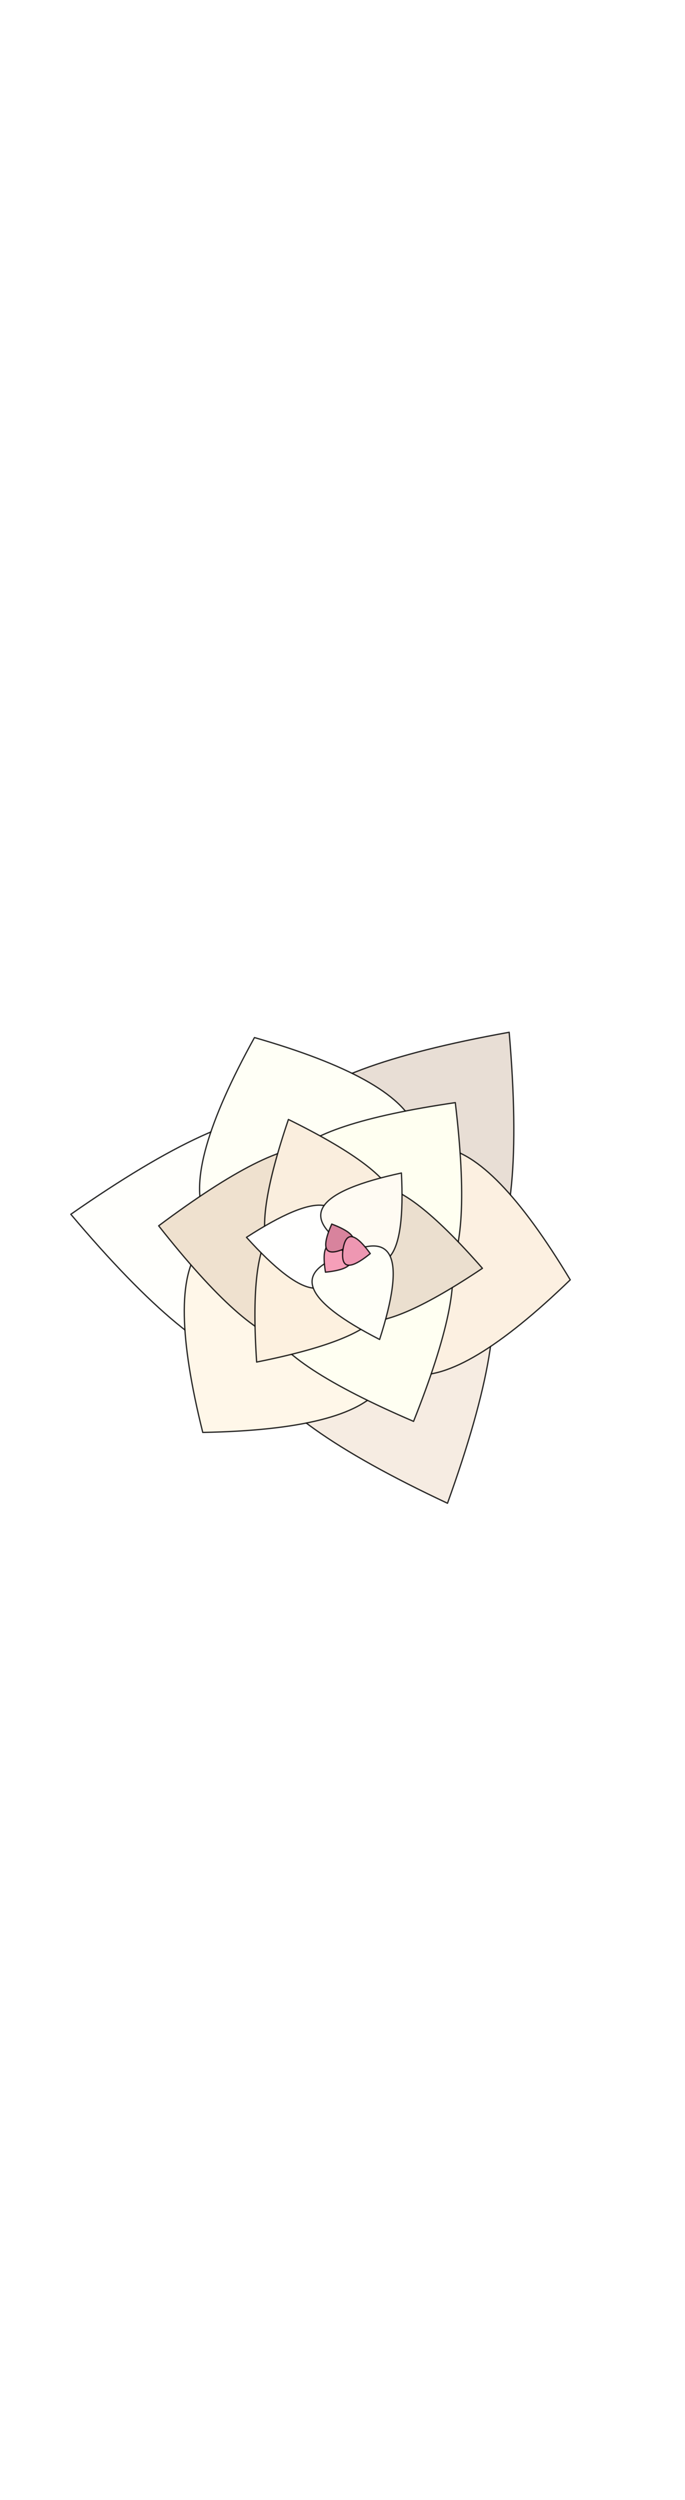 <svg xmlns="http://www.w3.org/2000/svg" id="svg" width="500" height="500" viewBox="-68.571 -83.333 137.143 166.667"><style type="text/css">.generateButtons {
  width: 100%;
  text-align: center;
  margin: 10px; }
.generateButtons button {
  font-family: 'Sono'; }
#consistent-frame {
  height: 533px;
  width: 533px;
  max-width: 100%;
  margin: 0 auto; }
#svg {
  width: 100%; }
.flower path {
  stroke-linecap: round;
  stroke-linejoin: round; }
.layer {
  animation-name: layerAnim1;
  animation-duration: 4s;
  animation-fill-mode: both;
  transform-box: fill-box;
  transform-origin: center center; }
.layer path {
  stroke: rgba(0, 0, 0, 0.8);
  stroke-width: 0.2px; }

/* --- Toggle + color panel styles --- */
.modeToggle {
  display: flex;
  justify-content: center;
  gap: 10px;
  margin: 8px 0 0 0; }
.toggle {
  border: 1px solid #777;
  background: #222;
  color: #eee;
  padding: 6px 12px;
  border-radius: 999px;
  cursor: pointer; }
.toggle.active {
  background: #4b9fff;
  border-color: #4b9fff;
  color: #111; }
.colorPanel {
  max-width: 540px;
  margin: 8px auto 0;
  padding: 8px 12px;
  border-radius: 12px;
  background: rgba(255,255,255,0.06);
  border: 1px solid rgba(255,255,255,0.12); }
.pickerRow {
  display: flex;
  gap: 12px;
  justify-content: center;
  flex-wrap: wrap; }
.pickerRow label {
  display: inline-flex;
  align-items: center;
  gap: 8px;
  padding: 6px 10px;
  border-radius: 10px;
  background: rgba(0,0,0,0.2); }
.pickerHelp {
  margin-top: 6px;
  text-align: center;
  font-size: 12px;
  opacity: 0.8; }
.hidden { display: none; }

/* Firefox shadow handling */
@-moz-document url-prefix() {
  #svg { filter: none; }
  .layer { filter: drop-shadow(0 0 2px #000); } }

/* Animations (unchanged) */
@keyframes layerAnim1 {
  from, to { animation-timing-function: ease-out; }
  from { opacity: 0; }
  to { opacity: 1; } }
@keyframes layerAnim2 {
  from, to { animation-timing-function: ease-out; }
  from { opacity: 0; transform: scale3d(0.2, 0.2, 0.2); }
  to { opacity: 1; transform: scale3d(1, 1, 1); } }
@keyframes layerAnim3 {
  from, to { animation-timing-function: ease-out; }
  from { opacity: 0; transform: rotateZ(-270deg); }
  to { opacity: 1; transform: rotateZ(0deg); } }
@keyframes layerAnim4 {
  from, to { animation-timing-function: ease-out; }
  from { opacity: 0; transform: rotateZ(360deg) scale3d(0.2, 0.2, 0.2); }
  to { opacity: 1; transform: rotateZ(0deg) scale3d(1, 1, 1); } }
@keyframes layerAnim5 {
  from, 20%, 40%, 60%, 80%, to { animation-timing-function: cubic-bezier(0.215, 0.61, 0.355, 1); }
  0% { opacity: 0; transform: scale3d(0.3, 0.3, 0.3); }
  20% { transform: scale3d(1.1, 1.1, 1.1); }
  40% { transform: scale3d(0.9, 0.9, 0.9); }
  60% { transform: scale3d(1.03, 1.03, 1.03); }
  80% { transform: scale3d(0.97, 0.97, 0.97); }
  to { opacity: 1; transform: scale3d(1, 1, 1); } }
@keyframes layerAnim6 {
  from, 20%, 40%, 60%, 80%, to { animation-timing-function: cubic-bezier(0.215, 0.61, 0.355, 1); }
  0% { opacity: 0; transform: rotateZ(180deg) scale3d(0.3, 0.3, 0.3); }
  20% { transform: rotateZ(-25.71deg) scale3d(1.1, 1.1, 1.1); }
  40% { transform: rotateZ(25.71deg) scale3d(0.9, 0.9, 0.9); }
  60% { transform: rotateZ(-7.71deg) scale3d(1.03, 1.03, 1.03); }
  80% { transform: rotateZ(7.71deg) scale3d(0.97, 0.97, 0.97); }
  to { opacity: 1; transform: rotateZ(0deg) scale3d(1, 1, 1); } }
@keyframes layerAnim7 {
  from, 20%, 40%, 60%, 80%, to { animation-timing-function: cubic-bezier(0.215, 0.61, 0.355, 1); }
  0% { opacity: 0; transform: rotateZ(-180deg) scale3d(0.3, 0.3, 0.3); }
  20% { transform: rotateZ(25.71deg) scale3d(1.1, 1.1, 1.1); }
  40% { transform: rotateZ(-25.71deg) scale3d(0.9, 0.9, 0.9); }
  60% { transform: rotateZ(7.71deg) scale3d(1.03, 1.03, 1.03); }
  80% { transform: rotateZ(-7.71deg) scale3d(0.97, 0.97, 0.97); }
  to { opacity: 1; transform: rotateZ(0deg) scale3d(1, 1, 1); } }
@keyframes layerAnim8 {
  from, to { animation-timing-function: ease-out; }
  from { opacity: 0; transform: rotate3d(1, 1, 1, 360deg); }
  to { opacity: 1; transform: rotate3d(1, 1, 1, 0deg); } }
@keyframes layerAnim9 {
  from, to { animation-timing-function: ease-out; }
  from { opacity: 0; transform: rotate3d(1, 1, 1, 360deg) scale3d(0.1, 0.1, 0.1); }
  to { opacity: 1; transform: rotate3d(1, 1, 1, 0deg) scale3d(1, 1, 1); } }
@keyframes layerAnim10 {
  from, to { animation-timing-function: ease-out; }
  from { opacity: 0; transform: scale3d(1.3, 1.3, 1.3); }
  to { opacity: 1; transform: scale3d(1, 1, 1); } }
@keyframes layerAnim11 {
  from, to { animation-timing-function: ease-out; }
  from { opacity: 0; transform: rotateZ(-360deg) scale3d(1.3, 1.3, 1.3); }
  to { opacity: 1; transform: rotateZ(0deg) scale3d(1, 1, 1); } }</style><g class="flower" style="transition: transform 1s; transform: scale(1.358);"><g class="layer" style="animation-name: layerAnim10; animation-duration: 1.5s; animation-delay: 0.75s;"><path d="M-3.327 -0.436 Q-4.604 36.736 -40.051 -5.25 M-3.327 -0.436 Q5.021 -36.682 -40.051 -5.25" style="fill: rgb(255, 255, 252);"/><path d="M2.041 -2.663 Q-29.513 -22.355 24.573 -32.06 M2.041 -2.663 Q29.257 22.689 24.573 -32.06" style="fill: rgb(232, 222, 213);"/><path d="M1.286 3.099 Q34.116 -14.381 15.479 37.31 M1.286 3.099 Q-34.278 13.992 15.479 37.31" style="fill: rgb(246, 236, 226);"/></g><g class="layer" style="animation-name: layerAnim9; animation-duration: 1.5s; animation-delay: 0.6s;"><path d="M-1.651 2.154 Q22.442 26.081 -20.601 26.878 M-1.651 2.154 Q-31.017 -14.893 -20.601 26.878" style="fill: rgb(255, 247, 233);"/><path d="M-1.04 -2.507 Q-33.808 6.395 -12.977 -31.28 M-1.04 -2.507 Q28.406 -19.415 -12.977 -31.28" style="fill: rgb(255, 255, 246);"/><path d="M2.691 0.353 Q11.366 -32.476 33.577 4.402 M2.691 0.353 Q2.611 34.308 33.577 4.402" style="fill: rgb(252, 240, 225);"/></g><g class="layer" style="animation-name: layerAnim7; animation-duration: 1.5s; animation-delay: 0.45s;"><path d="M-2.056 -0.27 Q-1.583 28.77 -27.103 -3.553 M-2.056 -0.27 Q5.886 -28.206 -27.103 -3.553" style="fill: rgb(239, 225, 207);"/><path d="M1.261 -1.646 Q-24.124 -15.756 16.629 -21.696 M1.261 -1.646 Q21.484 19.2 16.629 -21.696" style="fill: rgb(255, 255, 241);"/><path d="M0.795 1.915 Q25.707 -13.014 10.475 25.249 M0.795 1.915 Q-27.37 9.006 10.475 25.249" style="fill: rgb(255, 255, 242);"/></g><g class="layer" style="animation-name: layerAnim1; animation-duration: 1.5s; animation-delay: 0.3s;"><path d="M-0.872 1.137 Q17.004 10.602 -12.657 16.513 M-0.872 1.137 Q-14.657 -13.664 -12.657 16.513" style="fill: rgb(253, 241, 224);"/><path d="M-0.549 -1.324 Q-17.684 9.425 -7.973 -19.218 M-0.549 -1.324 Q19.162 -5.861 -7.973 -19.218" style="fill: rgb(250, 238, 222);"/><path d="M1.421 0.186 Q0.68 -20.027 20.629 2.704 M1.421 0.186 Q-4.505 19.525 20.629 2.704" style="fill: rgb(235, 223, 207);"/></g><g class="layer" style="animation-name: layerAnim9; animation-duration: 1.5s; animation-delay: 0.15s;"><path d="M-0.785 -0.103 Q-1.435 12.183 -14.155 -1.856 M-0.785 -0.103 Q1.754 -12.141 -14.155 -1.856" style="fill: rgb(255, 255, 254);"/><path d="M0.482 -0.629 Q-9.833 -7.334 8.685 -11.331 M0.482 -0.629 Q9.637 7.589 8.685 -11.331" style="fill: rgb(255, 251, 243);"/><path d="M0.304 0.732 Q11.268 -4.848 5.471 13.187 M0.304 0.732 Q-11.391 4.552 5.471 13.187" style="fill: rgb(255, 255, 248);"/></g><g class="layer center-ring" style="animation-name: layerAnim5; animation-duration: 1.5s; animation-delay: 0.9s;"><path d="M-0.037 0.048 Q3.282 2.67 -2.512 3.277 M-0.037 0.048 Q-3.431 -2.475 -2.512 3.277" style="fill: rgb(246, 159, 185);"/><path d="M-0.023 -0.056 Q-3.953 1.507 -1.582 -3.814 M-0.023 -0.056 Q3.859 -1.734 -1.582 -3.814" style="fill: rgb(216, 131, 157);"/><path d="M0.06 0.008 Q0.671 -4.177 4.094 0.537 M0.06 0.008 Q-0.428 4.209 4.094 0.537" style="fill: rgb(238, 151, 178);"/></g></g></svg>